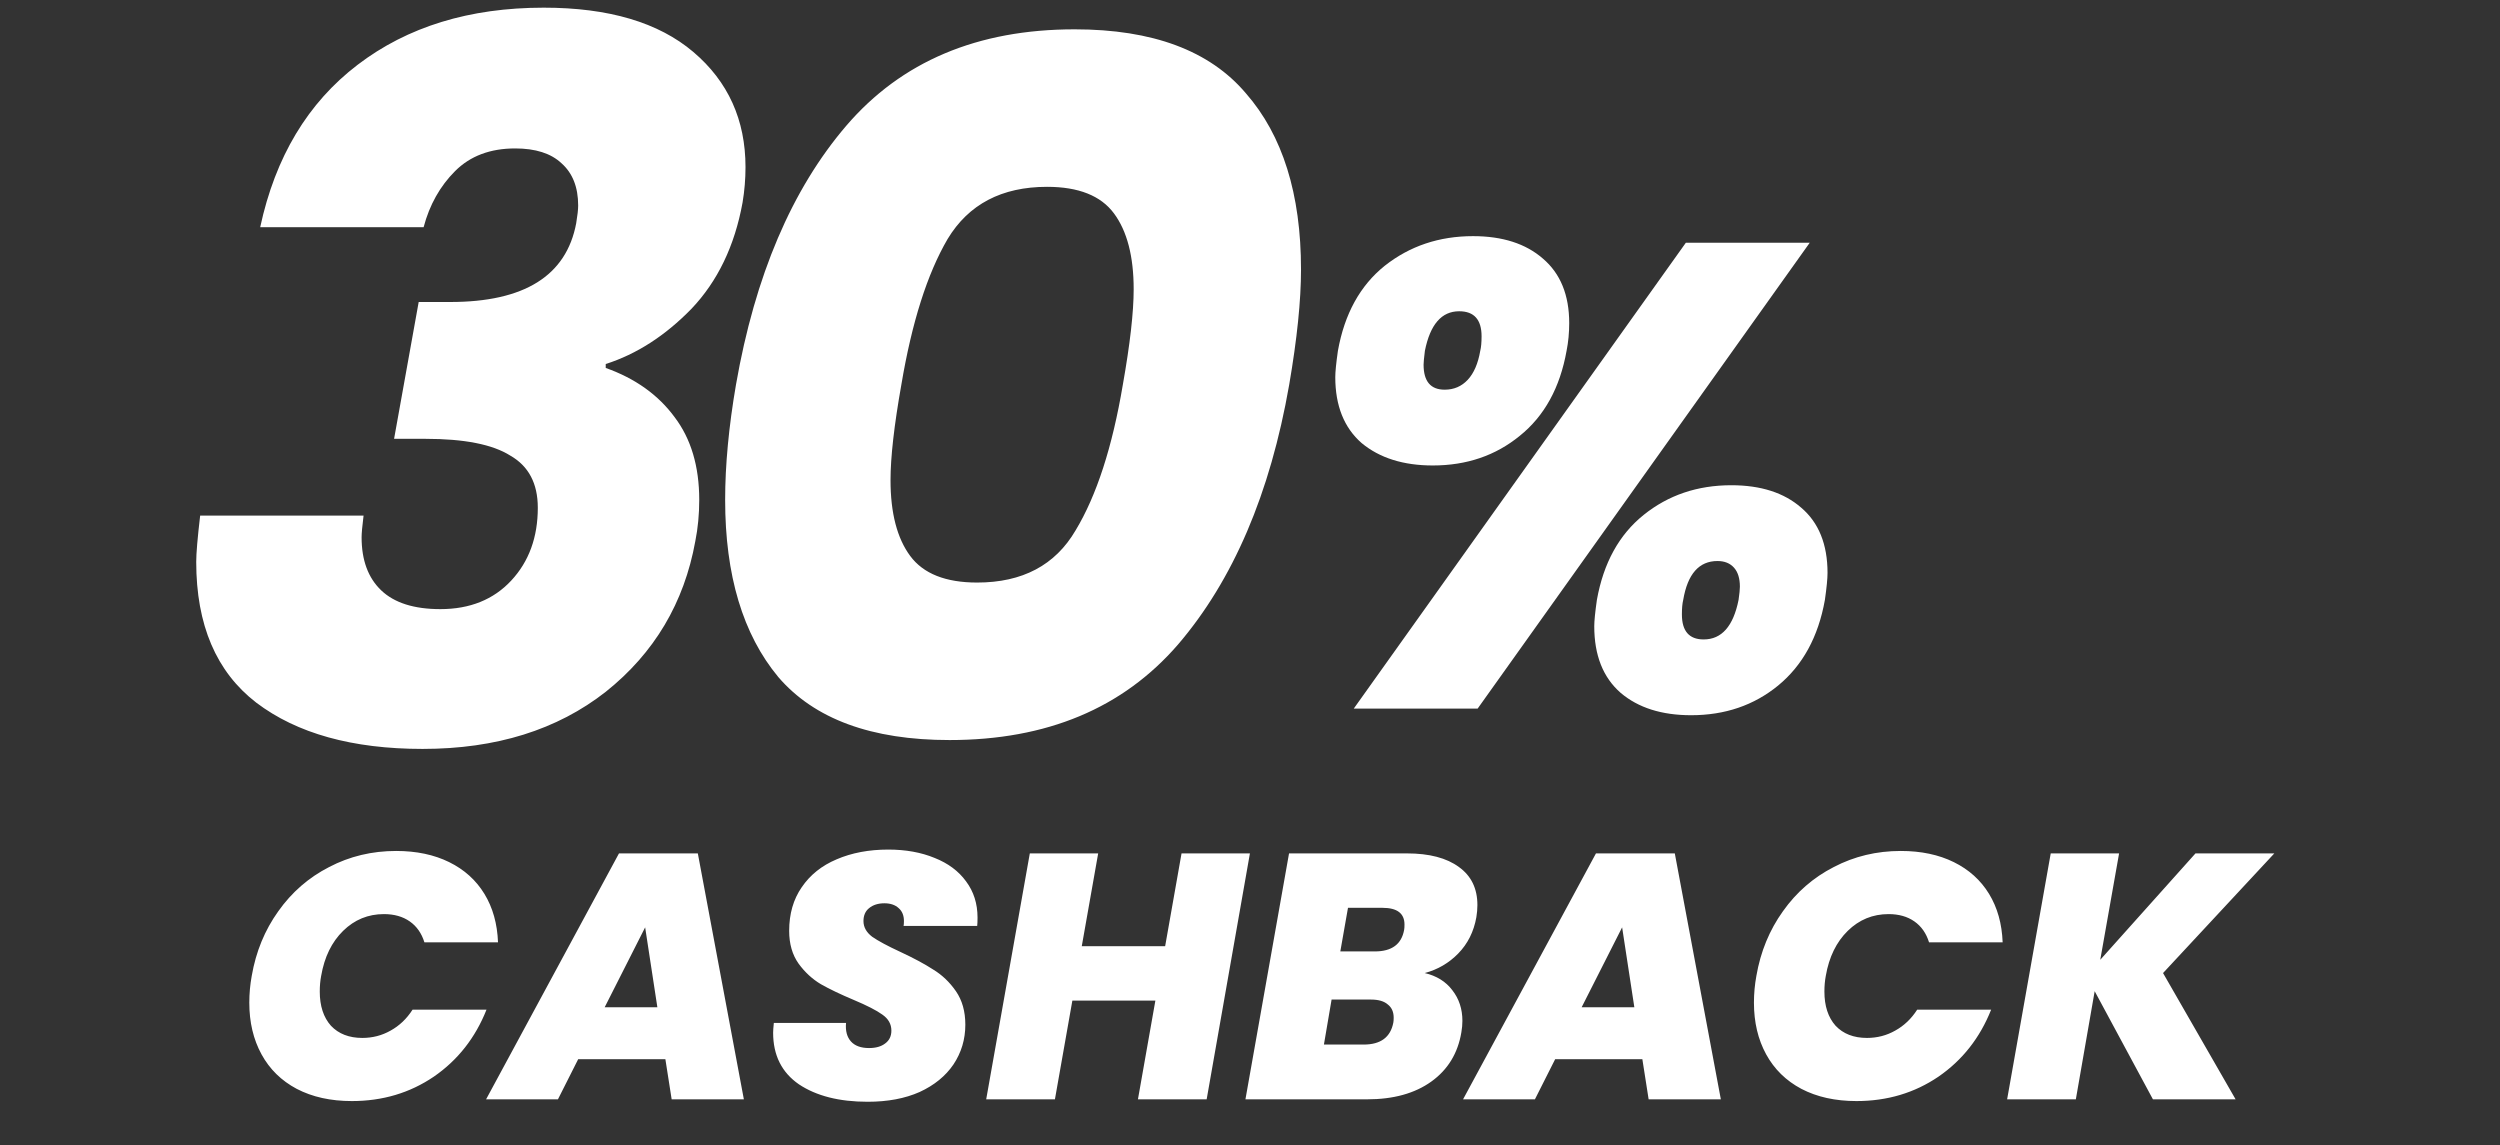 <svg width="286" height="131" viewBox="0 0 286 131" fill="none" xmlns="http://www.w3.org/2000/svg">
<rect x="0" y="0" width="286" height="131" fill="#333333" stroke="none"/>
<path d="M29.767 25.99C31.494 17.957 35.211 11.763 40.916 7.409C46.622 3.054 53.717 0.877 62.2 0.877C69.633 0.877 75.339 2.566 79.318 5.945C83.297 9.323 85.286 13.715 85.286 19.121C85.286 20.472 85.174 21.823 84.948 23.175C84.047 28.13 82.096 32.184 79.093 35.337C76.09 38.415 72.824 40.517 69.295 41.644V42.094C72.674 43.295 75.301 45.172 77.178 47.725C79.055 50.202 79.993 53.355 79.993 57.184C79.993 58.836 79.843 60.413 79.543 61.914C78.267 68.971 74.851 74.715 69.295 79.144C63.739 83.499 56.757 85.676 48.349 85.676C40.316 85.676 33.972 83.911 29.317 80.383C24.737 76.854 22.448 71.486 22.448 64.279C22.448 63.303 22.598 61.539 22.898 58.986H41.592C41.442 60.187 41.367 61.013 41.367 61.464C41.367 64.091 42.117 66.118 43.619 67.545C45.121 68.971 47.373 69.684 50.376 69.684C53.754 69.684 56.457 68.596 58.484 66.419C60.511 64.241 61.525 61.464 61.525 58.085C61.525 55.307 60.474 53.318 58.371 52.117C56.344 50.84 53.116 50.202 48.687 50.202H45.083L47.898 34.549H51.502C59.986 34.549 64.79 31.546 65.917 25.54C66.067 24.639 66.142 23.963 66.142 23.513C66.142 21.41 65.504 19.796 64.227 18.67C63.026 17.544 61.262 16.981 58.935 16.981C56.082 16.981 53.792 17.844 52.065 19.571C50.338 21.298 49.137 23.438 48.462 25.99H29.767ZM84.196 44.008C86.373 31.546 90.577 21.673 96.808 14.391C103.115 7.033 111.824 3.355 122.935 3.355C131.869 3.355 138.401 5.795 142.53 10.675C146.734 15.479 148.836 22.199 148.836 30.833C148.836 34.361 148.386 38.753 147.485 44.008C145.308 56.471 141.066 66.381 134.759 73.739C128.453 81.021 119.744 84.662 108.633 84.662C99.699 84.662 93.167 82.26 89.038 77.455C84.984 72.575 82.957 65.818 82.957 57.184C82.957 53.205 83.37 48.813 84.196 44.008ZM128.453 44.008C129.279 39.354 129.692 35.712 129.692 33.085C129.692 29.331 128.941 26.441 127.439 24.414C125.938 22.387 123.385 21.373 119.782 21.373C114.601 21.373 110.81 23.363 108.408 27.341C106.08 31.321 104.316 36.876 103.115 44.008C102.289 48.663 101.876 52.304 101.876 54.932C101.876 58.686 102.627 61.576 104.128 63.603C105.63 65.63 108.182 66.644 111.786 66.644C116.966 66.644 120.72 64.654 123.047 60.675C125.45 56.696 127.252 51.141 128.453 44.008Z" fill="white"/>
<path d="M153.057 40.133C153.811 35.911 155.595 32.669 158.41 30.408C161.274 28.146 164.642 27.015 168.511 27.015C171.879 27.015 174.542 27.87 176.502 29.578C178.513 31.287 179.518 33.75 179.518 36.966C179.518 38.072 179.417 39.127 179.216 40.133C178.462 44.354 176.678 47.596 173.864 49.857C171.1 52.119 167.783 53.25 163.913 53.25C160.546 53.25 157.832 52.395 155.771 50.687C153.761 48.928 152.756 46.415 152.756 43.148C152.756 42.545 152.856 41.54 153.057 40.133ZM207.034 27.769L169.039 81.067H154.867L192.861 27.769H207.034ZM166.928 35.609C164.918 35.609 163.611 37.117 163.008 40.133C162.908 40.937 162.858 41.464 162.858 41.716C162.858 43.626 163.662 44.58 165.27 44.58C166.325 44.58 167.205 44.203 167.908 43.45C168.612 42.696 169.089 41.59 169.341 40.133C169.441 39.73 169.492 39.178 169.492 38.474C169.492 36.564 168.637 35.609 166.928 35.609ZM182.684 68.629C183.438 64.407 185.222 61.165 188.037 58.904C190.851 56.642 194.193 55.511 198.063 55.511C201.43 55.511 204.094 56.366 206.054 58.075C208.064 59.783 209.069 62.271 209.069 65.538C209.069 66.191 208.969 67.221 208.768 68.629C208.014 72.85 206.23 76.117 203.415 78.429C200.651 80.691 197.334 81.821 193.464 81.821C190.097 81.821 187.408 80.967 185.398 79.258C183.388 77.499 182.383 74.961 182.383 71.644C182.383 71.041 182.483 70.036 182.684 68.629ZM196.48 64.181C194.369 64.181 193.062 65.663 192.56 68.629C192.459 69.031 192.409 69.584 192.409 70.287C192.409 72.197 193.238 73.152 194.897 73.152C196.957 73.152 198.289 71.644 198.892 68.629C198.993 67.925 199.043 67.422 199.043 67.121C199.043 66.166 198.817 65.437 198.364 64.935C197.912 64.432 197.284 64.181 196.48 64.181Z" fill="white"/>
<path d="M28.799 111.636C29.278 108.869 30.289 106.409 31.832 104.254C33.375 102.072 35.317 100.383 37.658 99.186C39.999 97.962 42.553 97.35 45.32 97.35C47.635 97.35 49.657 97.776 51.386 98.627C53.115 99.478 54.459 100.689 55.416 102.258C56.374 103.828 56.893 105.677 56.973 107.805H48.553C48.233 106.768 47.675 105.97 46.877 105.411C46.078 104.852 45.094 104.573 43.924 104.573C42.114 104.573 40.558 105.211 39.255 106.488C37.951 107.765 37.113 109.481 36.741 111.636C36.634 112.195 36.581 112.793 36.581 113.432C36.581 115.081 37.007 116.385 37.858 117.343C38.736 118.274 39.933 118.739 41.449 118.739C42.62 118.739 43.697 118.46 44.682 117.901C45.693 117.343 46.531 116.545 47.196 115.507H55.656C54.379 118.726 52.37 121.28 49.63 123.169C46.89 125.031 43.764 125.962 40.252 125.962C37.831 125.962 35.73 125.497 33.947 124.566C32.191 123.634 30.848 122.318 29.917 120.615C28.986 118.912 28.52 116.944 28.52 114.709C28.52 113.671 28.613 112.647 28.799 111.636ZM76.12 121.174H66.143L63.829 125.763H55.608L70.812 97.629H79.831L85.098 125.763H76.838L76.12 121.174ZM75.202 115.228L73.805 106.089L69.176 115.228H75.202ZM99.26 126.042C96.014 126.042 93.394 125.377 91.399 124.047C89.43 122.69 88.446 120.721 88.446 118.141C88.446 117.928 88.472 117.555 88.526 117.023H96.786C96.706 117.928 96.892 118.633 97.345 119.138C97.797 119.644 98.489 119.897 99.42 119.897C100.191 119.897 100.803 119.724 101.255 119.378C101.734 119.032 101.974 118.54 101.974 117.901C101.974 117.156 101.628 116.545 100.936 116.066C100.271 115.587 99.18 115.028 97.664 114.39C96.147 113.751 94.897 113.153 93.913 112.594C92.928 112.009 92.077 111.224 91.359 110.24C90.641 109.229 90.281 107.978 90.281 106.488C90.281 104.546 90.76 102.884 91.718 101.5C92.676 100.09 94.006 99.026 95.709 98.308C97.438 97.563 99.406 97.191 101.614 97.191C103.61 97.191 105.379 97.51 106.922 98.148C108.465 98.76 109.662 99.651 110.513 100.822C111.391 101.992 111.83 103.376 111.83 104.972C111.83 105.398 111.817 105.717 111.79 105.93H103.37C103.397 105.797 103.41 105.611 103.41 105.371C103.41 104.733 103.211 104.24 102.812 103.895C102.413 103.522 101.867 103.336 101.176 103.336C100.457 103.336 99.872 103.522 99.42 103.895C98.994 104.24 98.781 104.733 98.781 105.371C98.781 106.063 99.114 106.661 99.779 107.167C100.471 107.646 101.535 108.218 102.971 108.883C104.514 109.601 105.778 110.279 106.762 110.918C107.773 111.53 108.638 112.355 109.356 113.392C110.074 114.43 110.434 115.707 110.434 117.223C110.434 118.899 109.981 120.415 109.077 121.772C108.172 123.102 106.882 124.153 105.206 124.925C103.53 125.67 101.548 126.042 99.26 126.042ZM142.99 97.629L138.042 125.763H130.18L132.175 114.469H122.678L120.683 125.763H112.821L117.81 97.629H125.631L123.755 108.244H133.293L135.168 97.629H142.99ZM168.895 104.932C168.602 106.582 167.911 107.965 166.82 109.082C165.756 110.173 164.479 110.918 162.989 111.317C164.346 111.636 165.397 112.288 166.141 113.272C166.913 114.257 167.299 115.427 167.299 116.784C167.299 117.21 167.259 117.649 167.179 118.101C166.78 120.495 165.636 122.371 163.747 123.728C161.858 125.084 159.411 125.763 156.405 125.763H142.478L147.466 97.629H160.954C163.508 97.629 165.49 98.148 166.9 99.186C168.31 100.197 169.015 101.647 169.015 103.535C169.015 103.988 168.975 104.453 168.895 104.932ZM160.634 106.369C160.661 106.236 160.674 106.036 160.674 105.77C160.674 104.493 159.836 103.855 158.16 103.855H154.21L153.332 108.843H157.282C159.224 108.843 160.342 108.018 160.634 106.369ZM159.397 116.984C159.424 116.851 159.437 116.664 159.437 116.425C159.437 115.76 159.211 115.254 158.759 114.908C158.333 114.536 157.695 114.35 156.843 114.35H152.334L151.456 119.498H156.005C157.948 119.498 159.078 118.66 159.397 116.984ZM187.886 121.174H177.909L175.595 125.763H167.374L182.578 97.629H191.597L196.864 125.763H188.604L187.886 121.174ZM186.968 115.228L185.571 106.089L180.942 115.228H186.968ZM200.93 111.636C201.409 108.869 202.42 106.409 203.963 104.254C205.506 102.072 207.448 100.383 209.789 99.186C212.13 97.962 214.684 97.35 217.451 97.35C219.765 97.35 221.787 97.776 223.517 98.627C225.246 99.478 226.589 100.689 227.547 102.258C228.505 103.828 229.023 105.677 229.103 107.805H220.683C220.364 106.768 219.805 105.97 219.007 105.411C218.209 104.852 217.225 104.573 216.054 104.573C214.245 104.573 212.689 105.211 211.385 106.488C210.082 107.765 209.244 109.481 208.871 111.636C208.765 112.195 208.712 112.793 208.712 113.432C208.712 115.081 209.137 116.385 209.989 117.343C210.867 118.274 212.064 118.739 213.58 118.739C214.751 118.739 215.828 118.46 216.812 117.901C217.823 117.343 218.661 116.545 219.326 115.507H227.786C226.509 118.726 224.501 121.28 221.761 123.169C219.021 125.031 215.895 125.962 212.383 125.962C209.962 125.962 207.86 125.497 206.078 124.566C204.322 123.634 202.979 122.318 202.047 120.615C201.116 118.912 200.651 116.944 200.651 114.709C200.651 113.671 200.744 112.647 200.93 111.636ZM247.452 111.317L255.753 125.763H246.295L239.631 113.392L237.476 125.763H229.615L234.603 97.629H242.424L240.269 109.801L251.163 97.629H260.182L247.452 111.317Z" fill="white"/>
</svg>
